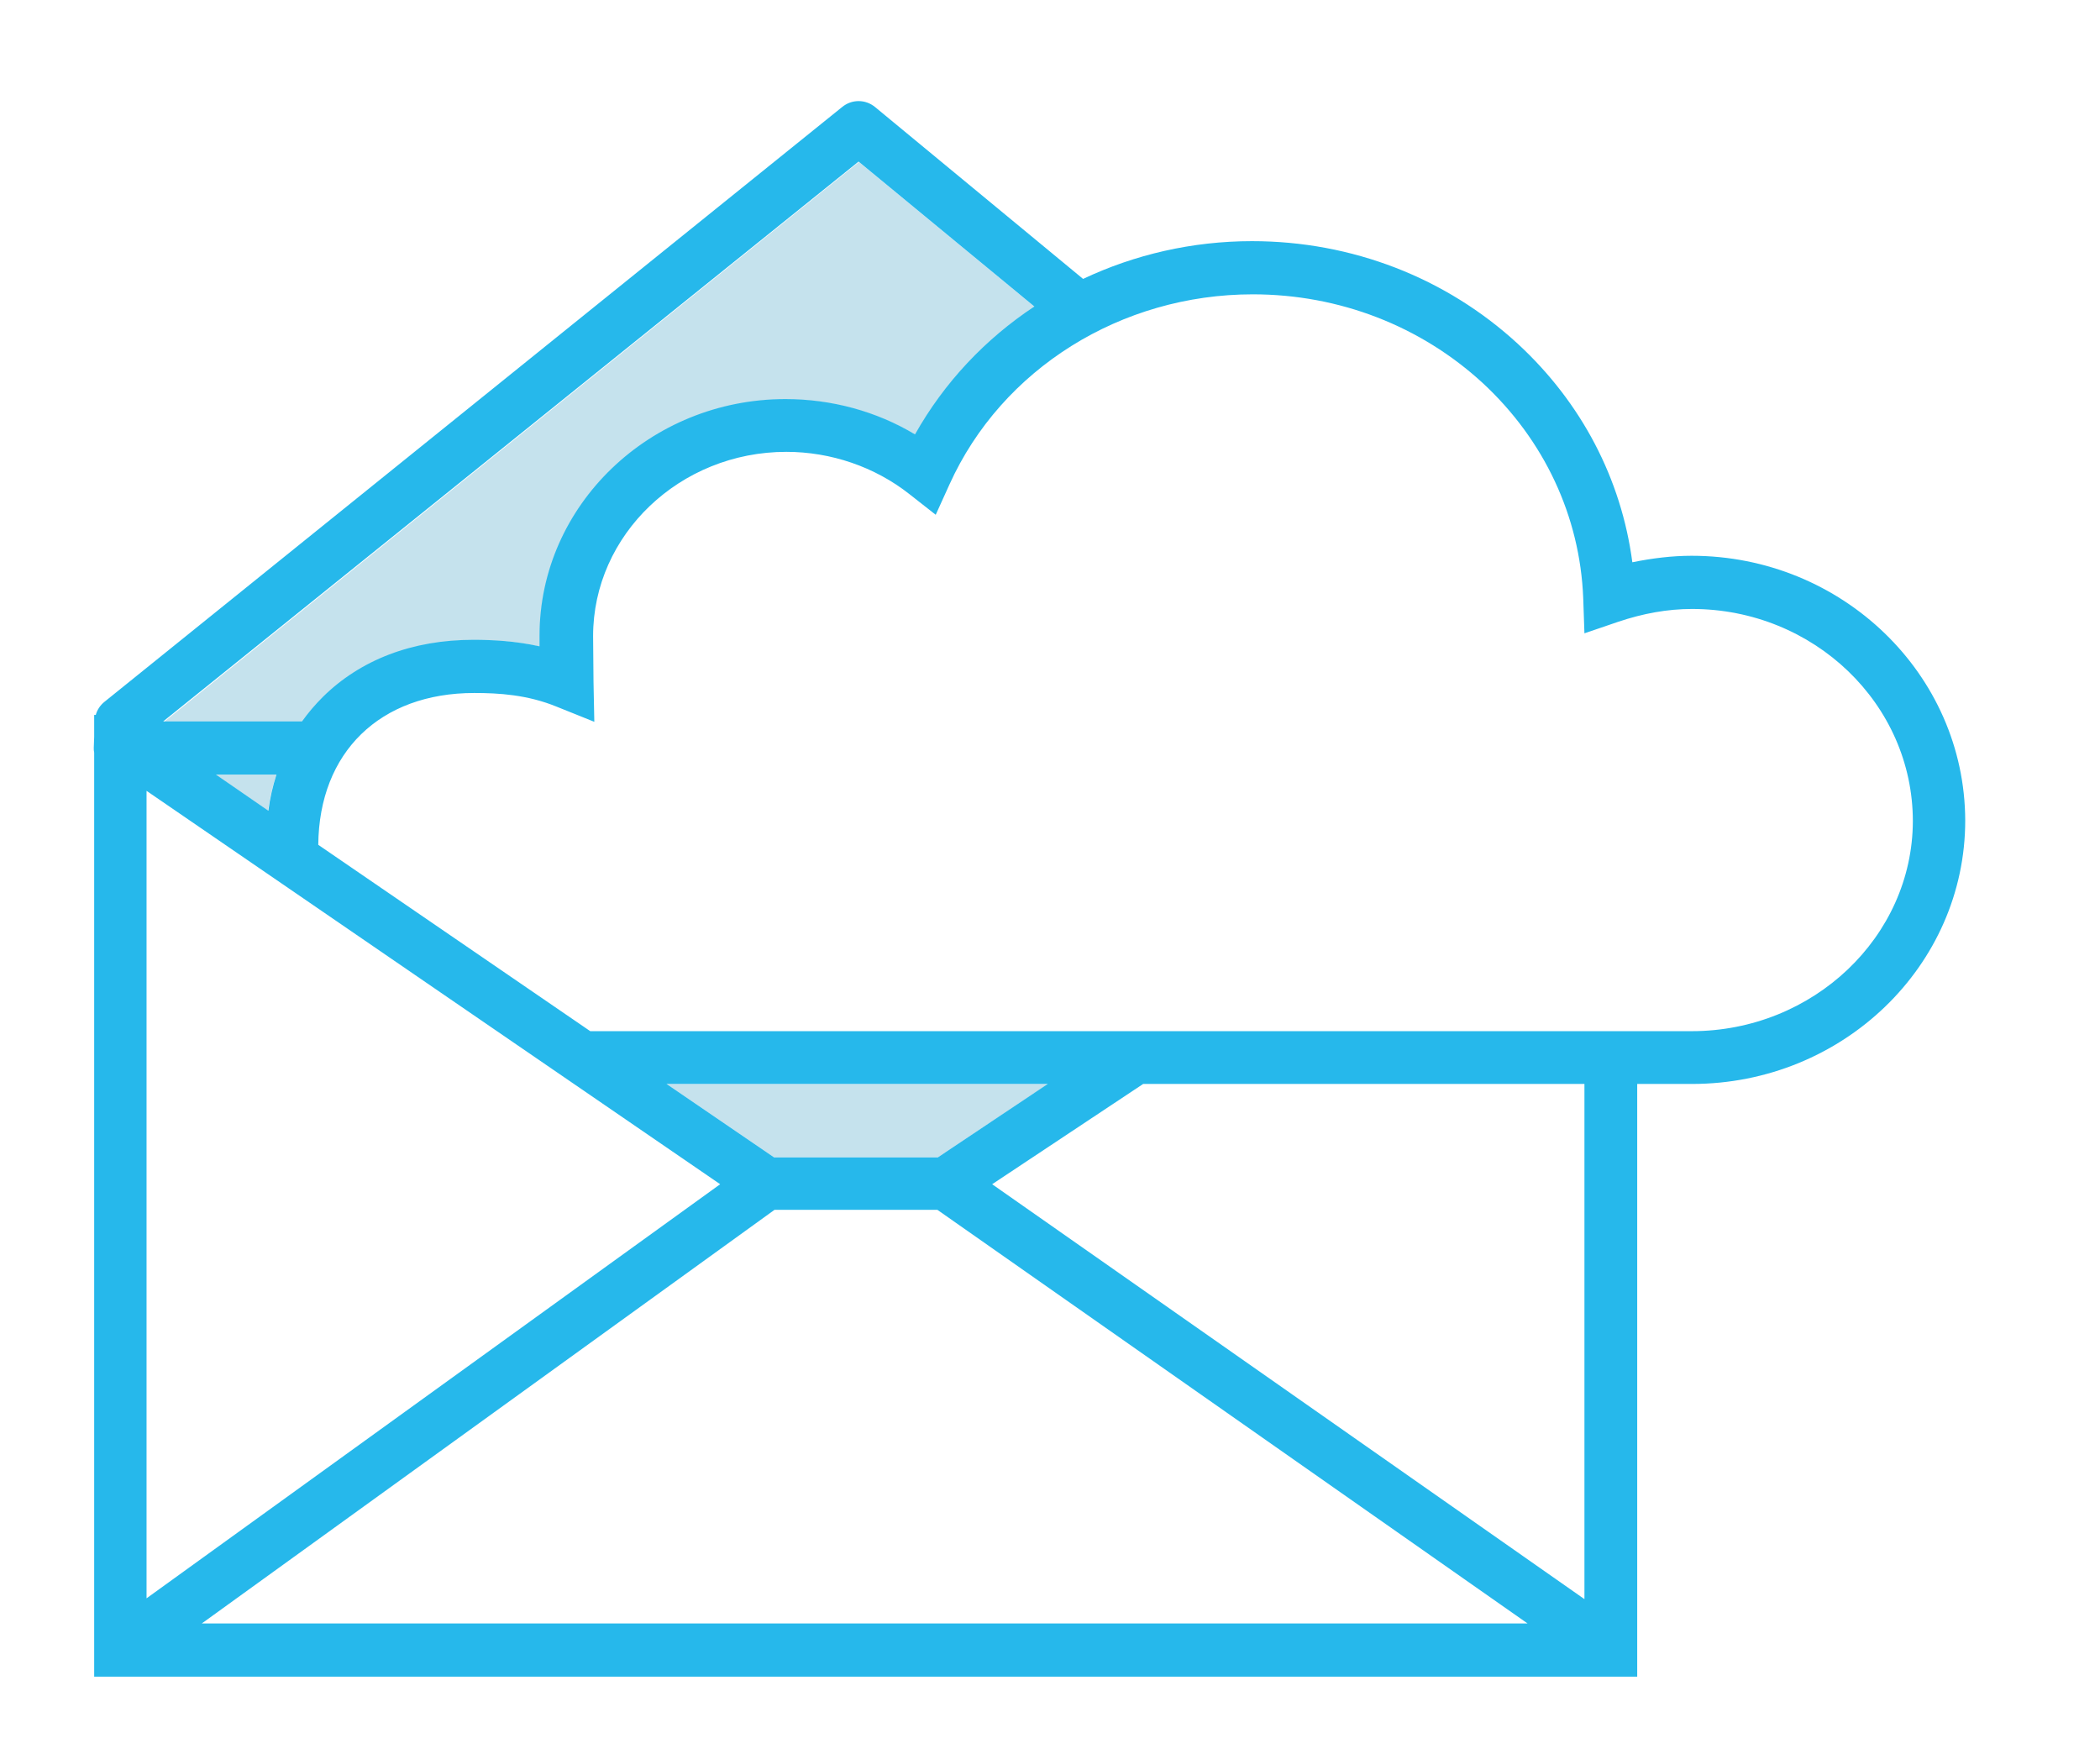 <?xml version="1.0" encoding="utf-8"?>
<!-- Generator: Adobe Illustrator 19.2.1, SVG Export Plug-In . SVG Version: 6.00 Build 0)  -->
<svg version="1.1" xmlns="http://www.w3.org/2000/svg" xmlns:xlink="http://www.w3.org/1999/xlink" x="0px" y="0px"
	 viewBox="0 0 517.3 432" style="enable-background:new 0 0 517.3 432;" xml:space="preserve">
<style type="text/css">
	.st0{fill:#C5E2ED;}
	.st1{fill:#26B8EB;}
</style>
<g id="claudeBase">
	<g>
		<path class="st0" d="M68.1,190.8h-15l12.9,8.9C66.5,196.6,67.1,193.6,68.1,190.8z"/>
		<polygon class="st0" points="231,285.1 258.2,267 164.2,267 190.7,285.1 		"/>
		<path class="st0" d="M79.6,171.8c9.3-9.2,22.1-14.1,37.1-14.1c4.9,0,10.4,0.2,16.3,1.6c0-1.5,0-2.6,0-2.6
			c0-32.1,27.2-58.3,60.6-58.3c11.3,0,22.4,3.1,31.9,8.7c7.2-12.8,17.3-23.5,29.4-31.5l-43.3-35.7l-171.3,138h34.3
			C76,175.7,77.7,173.7,79.6,171.8z"/>
		<path class="st1" d="M416.7,136.9c-4.8,0-9.7,0.6-14.6,1.6c-2.7-20.5-12.5-39.3-28.2-53.8c-17.7-16.3-40.9-25.3-65.5-25.3
			c-14.7,0-28.9,3.3-41.6,9.3l-51.2-42.3c-2.4-2-5.8-2-8.2,0L25.7,172.9c-1,0.8-1.8,2-2.1,3.2h-0.4v5.4l-0.1,2.7
			c0,0.4,0,0.8,0.1,1.2v221.1v6.5h380.1V267h13.5c37.1,0,67.3-29.1,67.3-64.9C484,166.1,453.8,136.9,416.7,136.9z M211.5,39.8
			l43.3,35.7c-12.1,8-22.2,18.7-29.4,31.5c-9.5-5.7-20.6-8.7-31.9-8.7c-33.4,0-60.6,26.2-60.6,58.3c0,0,0,1.1,0,2.6
			c-5.9-1.3-11.4-1.6-16.3-1.6c-15,0-27.8,4.9-37.1,14.1c-1.9,1.9-3.6,3.9-5.1,6H40.2L211.5,39.8z M68.1,190.8
			c-0.9,2.8-1.6,5.8-2,8.9l-12.9-8.9H68.1z M36.1,194.8l141.3,96.9l-141.3,102V194.8z M164.2,267h93.9L231,285.1h-40.3L164.2,267z
			 M49.7,399.9l141.1-101.9h40.1l145.4,101.9H49.7z M390.3,393.9L244.4,291.7l37.2-24.7h108.7V393.9z M416.7,254H145.4l-67-45.9
			c0.2-22.8,15.2-37.4,38.4-37.4c6,0,13.1,0.4,20.4,3.4l9.2,3.7l-0.2-9.9c0-0.8-0.1-10.7-0.1-11.2c0-25,21.4-45.4,47.6-45.4
			c11,0,21.8,3.7,30.3,10.4l6.5,5.1l3.4-7.5c12.9-28.5,42.3-46.8,74.7-46.8c21.3,0,41.4,7.8,56.7,21.9c15.1,14,23.9,32.8,24.7,52.9
			l0.3,8.7l8.2-2.8c6.2-2.1,12.3-3.2,18.3-3.2c30,0,54.4,23.4,54.4,52.3C471.1,230.7,446.7,254,416.7,254z"/>
	</g>
</g>
<g id="Claude-le">
</g>
<g id="Claude-re">
</g>
<g id="Claude-smile">
</g>
</svg>
